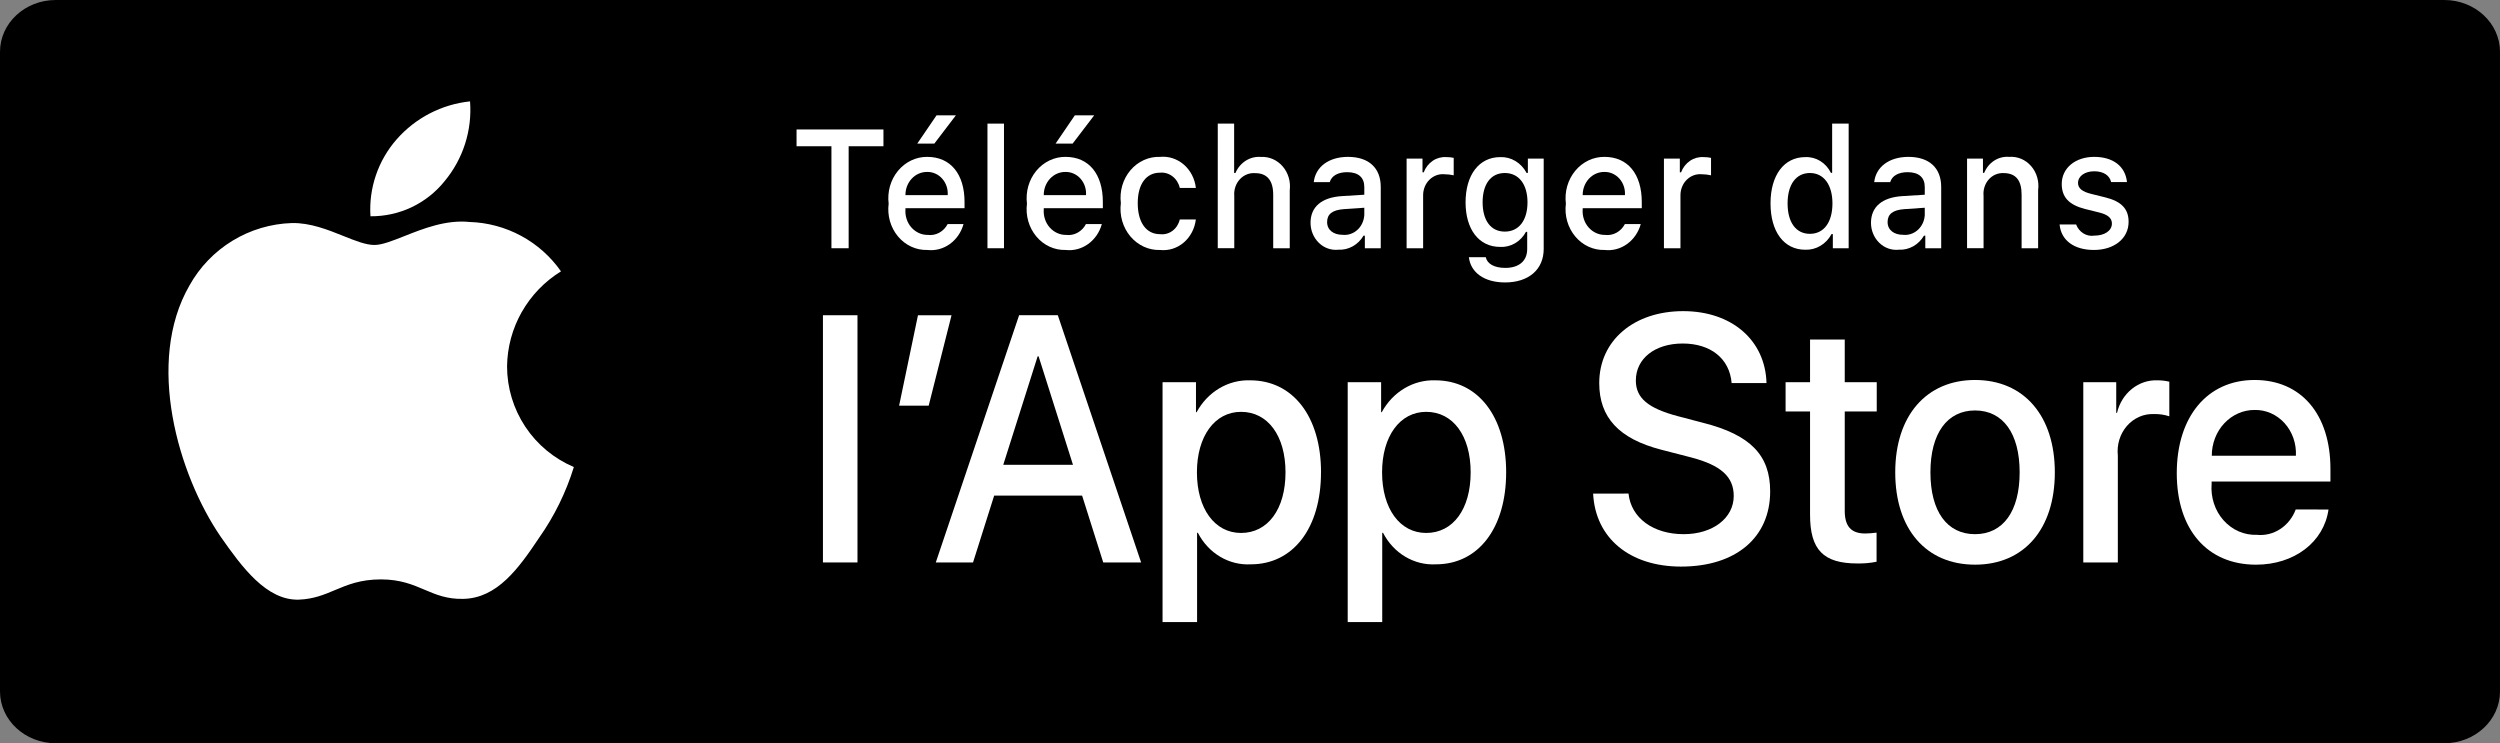 <svg fill="none" height="44" viewBox="0 0 148 44" width="148" xmlns="http://www.w3.org/2000/svg" xmlns:xlink="http://www.w3.org/1999/xlink"><rect x="0" y="0" width="148" height="44" fill="#808080" stroke="none"/><clipPath id="a"><path d="m0 0h148v44h-148z"/></clipPath><g clip-path="url(#a)"><path clip-rule="evenodd" d="m3.301 0c-1.823 0-3.301 1.374-3.301 3.07v37.86c0 1.695 1.478 3.07 3.301 3.07h141.398c1.823 0 3.301-1.374 3.301-3.07v-37.86c0-1.695-1.478-3.07-3.301-3.07z" fill="#000" fill-rule="evenodd"/><g fill="#fff"><path clip-rule="evenodd" d="m27.827 6c.131 1.713-.41 3.409-1.51 4.729-.526.655-1.194 1.181-1.954 1.541-.759.359-1.591.541-2.431.533-.054-.824.056-1.65.322-2.431.266-.781.683-1.503 1.228-2.123 1.114-1.269 2.666-2.072 4.345-2.248zm3.064 12.465c-.558.983-.859 2.092-.873 3.223.001 1.272.377 2.515 1.08 3.575.703 1.06 1.703 1.889 2.874 2.385-.461 1.496-1.155 2.91-2.057 4.189-1.212 1.812-2.482 3.583-4.498 3.616-.959.022-1.606-.254-2.281-.541-.704-.3-1.437-.612-2.584-.612-1.217 0-1.983.322-2.721.633-.638.269-1.256.529-2.127.565-1.92.071-3.388-1.934-4.643-3.73-2.51-3.667-4.464-10.333-1.844-14.869.605-1.087 1.481-1.998 2.543-2.646 1.062-.648 2.273-1.009 3.517-1.049 1.089-.022 2.134.397 3.05.765.701.281 1.326.533 1.838.533.45 0 1.058-.241 1.766-.522 1.116-.443 2.481-.985 3.873-.839 1.066.033 2.11.315 3.049.822.939.507 1.746 1.227 2.358 2.101-.963.592-1.761 1.419-2.319 2.402z" fill-rule="evenodd"/><path d="m49.221 14.696v-6.038h-2.065v-.994h5.144v.994h-2.06v6.038z"/><path d="m57.041 13.263c-.133.485-.421.904-.813 1.185-.392.281-.864.405-1.333.35-.326.009-.651-.058-.95-.196-.3-.139-.568-.345-.785-.606s-.38-.569-.475-.903c-.095-.334-.122-.687-.077-1.034-.043-.347-.017-.701.078-1.036.095-.336.257-.645.473-.908.217-.263.483-.473.782-.616s.623-.215.95-.212c1.378 0 2.21 1.009 2.21 2.675v.365h-3.498v.059c-.015.195.007.391.067.576.059.185.154.354.279.497s.275.257.443.334c.168.077.348.116.531.114.234.03.471-.015.681-.13.21-.115.383-.293.498-.514zm-3.439-1.71h2.502c.012-.178-.01-.357-.066-.525-.056-.168-.144-.322-.259-.451-.115-.13-.254-.232-.408-.3-.154-.069-.32-.102-.486-.098-.169-.002-.337.032-.493.1-.157.068-.299.17-.418.298-.119.128-.214.281-.278.448-.064.168-.095.347-.093.529zm.7-3.051 1.142-1.676h1.146l-1.278 1.676z"/><path d="m58.458 7.318h.978v7.378h-.978z"/><path d="m65.229 13.263c-.133.485-.42.904-.813 1.185-.392.281-.864.405-1.333.35-.326.009-.651-.058-.95-.196-.3-.139-.568-.345-.785-.606s-.38-.569-.475-.903c-.095-.334-.122-.687-.077-1.034-.043-.347-.017-.701.078-1.036.095-.336.256-.645.473-.908.216-.263.483-.473.782-.616.299-.143.623-.215.95-.212 1.378 0 2.21 1.009 2.21 2.675v.365h-3.498v.059c-.015.195.008.391.067.576s.154.354.279.497.275.257.443.334c.168.077.348.116.531.114.234.03.471-.015.68-.13.21-.115.383-.293.498-.514zm-3.439-1.71h2.502c.012-.178-.01-.357-.066-.525-.056-.168-.144-.322-.259-.451-.115-.13-.254-.232-.408-.3-.154-.069-.32-.102-.486-.098-.169-.002-.337.032-.493.1s-.299.17-.418.298c-.12.128-.214.281-.278.448-.064.168-.095.347-.093.529zm.7-3.051 1.142-1.676h1.146l-1.278 1.676z"/><path d="m69.843 11.124c-.062-.275-.214-.517-.429-.683s-.477-.243-.741-.218c-.819 0-1.319.672-1.319 1.803 0 1.15.505 1.837 1.319 1.837.261.032.523-.038.739-.199.215-.161.369-.4.431-.673h.951c-.063.537-.319 1.027-.714 1.365-.395.338-.898.497-1.401.443-.331.011-.661-.055-.965-.195s-.577-.349-.799-.613-.386-.577-.483-.916-.123-.698-.077-1.049c-.043-.349-.015-.704.082-1.04.098-.336.263-.645.484-.906.221-.261.492-.467.795-.604.303-.137.63-.201.958-.189.507-.05 1.012.114 1.409.457.396.343.651.838.712 1.38z"/><path d="m72.092 7.318h.969v2.924h.077c.13-.306.345-.561.615-.731.27-.17.583-.247.895-.22.24-.014.479.029.702.126.223.097.422.245.585.434.163.189.285.414.357.659.072.245.093.505.061.76v3.426h-.979v-3.168c0-.848-.368-1.277-1.059-1.277-.168-.015-.337.01-.495.072-.158.062-.302.161-.42.289-.119.128-.21.283-.267.452-.057.17-.079.351-.064.531v3.099h-.978z"/><path d="m77.583 13.195c0-.955.664-1.506 1.842-1.584l1.342-.083v-.458c0-.56-.346-.877-1.014-.877-.546 0-.924.215-1.032.59h-.946c.1-.911.9-1.496 2.024-1.496 1.242 0 1.942.662 1.942 1.783v3.626h-.941v-.746h-.077c-.157.268-.378.486-.639.632-.261.146-.554.216-.849.201-.208.023-.418-.001-.617-.07-.199-.069-.382-.182-.537-.332-.155-.15-.28-.333-.366-.537-.086-.204-.13-.426-.131-.65zm3.184-.453v-.444l-1.21.083c-.682.049-.992.297-.992.765 0 .478.387.755.918.755.156.017.313 0.0.463-.05.15-.05.288-.131.408-.239.12-.108.218-.241.288-.391.071-.15.113-.313.123-.48z"/><path d="m83.271 9.389h.941v.814h.073c.105-.282.291-.522.532-.684.24-.162.522-.238.806-.218.146-.002.293.013.436.044v1.034c-.179-.041-.362-.062-.546-.063-.161-.015-.324.005-.477.061-.153.056-.294.145-.413.263-.119.117-.214.26-.278.419s-.097.331-.096.504v3.133h-.978z"/><path d="m86.957 15.227h1c.083.385.496.633 1.156.633.814 0 1.297-.414 1.297-1.116v-1.018h-.073c-.153.285-.377.519-.647.676-.27.157-.575.232-.882.215-1.264 0-2.046-1.047-2.046-2.636 0-1.618.791-2.68 2.056-2.68.314-.012.626.069.9.234.274.165.501.408.655.701h.077v-.848h.937v5.35c0 1.214-.887 1.983-2.288 1.983-1.238 0-2.038-.594-2.142-1.496zm3.471-3.251c0-1.057-.51-1.734-1.343-1.734-.841 0-1.314.677-1.314 1.734 0 1.058.473 1.735 1.314 1.735.838 0 1.343-.672 1.343-1.735z"/><path d="m97.133 13.263c-.133.485-.421.904-.813 1.185-.392.281-.864.405-1.333.35-.326.009-.651-.058-.95-.196-.3-.139-.568-.345-.785-.606s-.38-.569-.475-.903c-.095-.334-.122-.687-.077-1.034-.043-.347-.017-.701.078-1.036.095-.336.257-.645.473-.908.217-.263.483-.473.782-.616.299-.143.623-.215.95-.212 1.378 0 2.21 1.009 2.21 2.675v.365h-3.498v.059c-.015.195.007.391.067.576.059.185.154.354.279.497s.275.257.443.334c.168.077.348.116.531.114.234.03.471-.015.681-.13.21-.115.383-.293.498-.514zm-3.439-1.71h2.502c.012-.178-.01-.357-.066-.525-.056-.168-.144-.322-.259-.451-.115-.13-.254-.232-.407-.3-.154-.069-.32-.102-.486-.098-.169-.002-.337.032-.493.1s-.299.17-.418.298c-.119.128-.214.281-.278.448-.064.168-.095.347-.093.529z"/><path d="m98.505 9.389h.941v.814h.073c.105-.282.292-.522.532-.684.24-.162.522-.238.806-.218.146-.002.292.013.436.044v1.034c-.18-.041-.362-.062-.546-.063-.161-.015-.324.005-.477.061s-.294.145-.413.263c-.119.117-.214.26-.278.419-.064.159-.097.331-.096.504v3.133h-.978z"/><path d="m104.815 12.04c0-1.677.805-2.739 2.056-2.739.31-.015.617.064.886.229s.488.408.633.702h.073v-2.914h.978v7.378h-.937v-.838h-.077c-.156.292-.383.532-.658.695-.274.163-.584.243-.898.231-1.26 0-2.056-1.062-2.056-2.743zm1.01 0c0 1.126.495 1.803 1.323 1.803.824 0 1.333-.687 1.333-1.798 0-1.106-.514-1.803-1.333-1.803-.823 0-1.323.682-1.323 1.798z"/><path d="m110.762 13.195c0-.955.664-1.506 1.842-1.584l1.342-.083v-.458c0-.56-.346-.877-1.014-.877-.546 0-.924.215-1.032.59h-.947c.1-.911.9-1.496 2.024-1.496 1.242 0 1.942.662 1.942 1.783v3.626h-.941v-.746h-.077c-.157.268-.378.486-.639.632s-.554.216-.849.201c-.208.023-.418-.001-.617-.07-.199-.069-.382-.182-.537-.332-.156-.15-.281-.333-.366-.537-.086-.204-.13-.426-.131-.65zm3.184-.453v-.444l-1.21.083c-.682.049-.991.297-.991.765 0 .478.387.755.918.755.156.017.314 0 .463-.05.15-.05.289-.131.408-.239.12-.108.218-.241.289-.391.07-.15.112-.313.123-.48z"/><path d="m116.45 9.389h.941v.843h.073c.124-.303.333-.557.598-.726s.573-.246.88-.219c.241-.019.483.02.708.114s.428.242.592.431c.165.19.288.416.359.664.072.247.091.509.056.765v3.435h-.978v-3.172c0-.853-.346-1.277-1.069-1.277-.163-.008-.327.022-.479.087s-.288.166-.401.294c-.112.128-.197.28-.249.446-.053.166-.071.343-.054.517v3.104h-.977z"/><path d="m123.979 9.287c1.114 0 1.842.555 1.938 1.491h-.938c-.09-.39-.446-.638-1-.638-.546 0-.96.277-.96.692 0 .317.25.517.787.648l.823.204c.942.234 1.384.668 1.384 1.448 0 .999-.869 1.666-2.052 1.666-1.179 0-1.947-.57-2.034-1.51h.979c.084.224.236.411.432.531.195.12.422.166.645.131.609 0 1.042-.292 1.042-.716 0-.316-.232-.521-.728-.648l-.864-.215c-.942-.239-1.378-.692-1.378-1.481 0-.941.805-1.603 1.924-1.603z"/><path d="m48.718 18.662h2.045v14.635h-2.045z"/><path d="m53.227 24.017 1.117-5.355h1.987l-1.353 5.355z"/><path d="m64.061 29.341h-5.207l-1.25 3.955h-2.205l4.932-14.635h2.291l4.932 14.635h-2.243zm-4.668-1.825h4.127l-2.035-6.42h-.057z"/><path d="m78.203 27.962c0 3.316-1.656 5.446-4.156 5.446-.633.035-1.263-.121-1.817-.451-.554-.33-1.01-.821-1.316-1.416h-.047v5.285h-2.044v-14.2h1.979v1.775h.038c.32-.592.784-1.08 1.342-1.412.558-.332 1.19-.496 1.829-.474 2.528 0 4.194 2.141 4.194 5.448zm-2.101 0c0-2.161-1.042-3.581-2.632-3.581-1.562 0-2.612 1.45-2.612 3.581 0 2.15 1.051 3.589 2.612 3.589 1.59 0 2.632-1.41 2.632-3.589z"/><path d="m89.164 27.962c0 3.316-1.657 5.446-4.156 5.446-.633.035-1.263-.121-1.817-.451s-1.01-.821-1.316-1.416h-.047v5.285h-2.044v-14.2h1.978v1.775h.038c.32-.592.784-1.08 1.342-1.412.558-.332 1.19-.496 1.829-.474 2.528 0 4.194 2.141 4.194 5.448zm-2.101 0c0-2.161-1.042-3.581-2.632-3.581-1.562 0-2.612 1.45-2.612 3.581 0 2.15 1.051 3.589 2.612 3.589 1.59 0 2.632-1.41 2.632-3.589z"/><path d="m96.408 29.219c.151 1.451 1.467 2.404 3.266 2.404 1.723 0 2.963-.953 2.963-2.261 0-1.136-.748-1.816-2.518-2.282l-1.771-.457c-2.508-.649-3.673-1.906-3.673-3.945 0-2.525 2.054-4.259 4.97-4.259 2.886 0 4.865 1.734 4.932 4.259h-2.064c-.123-1.46-1.25-2.342-2.897-2.342-1.647 0-2.774.892-2.774 2.19 0 1.035.72 1.643 2.48 2.11l1.505.396c2.802.71 3.967 1.917 3.967 4.057 0 2.738-2.036 4.453-5.274 4.453-3.029 0-5.075-1.674-5.207-4.321z"/><path d="m109.209 20.101v2.525h1.894v1.734h-1.894v5.883c0 .914.379 1.34 1.211 1.34.225-.004.45-.021.673-.051v1.724c-.374.075-.755.109-1.136.101-2.016 0-2.802-.811-2.802-2.881v-6.116h-1.448v-1.734h1.448v-2.525z"/><path d="m112.198 27.962c0-3.358 1.846-5.467 4.724-5.467 2.887 0 4.724 2.11 4.724 5.467 0 3.366-1.827 5.466-4.724 5.466-2.897-0-4.724-2.1-4.724-5.466zm7.365 0c0-2.303-.985-3.663-2.642-3.663-1.656 0-2.64 1.369-2.64 3.663 0 2.312.984 3.661 2.64 3.661 1.657 0 2.642-1.349 2.642-3.661z"/><path d="m123.331 22.626h1.95v1.816h.047c.132-.567.442-1.068.879-1.419.436-.351.972-.53 1.517-.508.235-.001.47.026.7.082v2.048c-.297-.097-.607-.142-.918-.132-.297-.013-.593.043-.868.165s-.522.305-.725.538c-.202.233-.355.511-.448.813-.092.302-.123.623-.089.939v6.328h-2.045z"/><path d="m137.848 30.163c-.275 1.937-2.035 3.266-4.288 3.266-2.897 0-4.695-2.08-4.695-5.416 0-3.347 1.808-5.518 4.609-5.518 2.755 0 4.488 2.028 4.488 5.263v.75h-7.034v.132c-.032.393.014.788.135 1.161s.315.713.568.998c.254.286.561.511.901.659.341.149.708.218 1.075.204.483.049.968-.071 1.383-.342.414-.27.736-.677.917-1.159zm-6.91-3.184h4.979c.018-.353-.032-.706-.147-1.038-.115-.331-.293-.634-.522-.888-.229-.254-.505-.455-.811-.59-.305-.135-.633-.2-.963-.193-.333-.002-.663.066-.971.202-.308.135-.588.335-.824.586s-.423.551-.55.881-.192.683-.191 1.04z"/></g></g></svg>